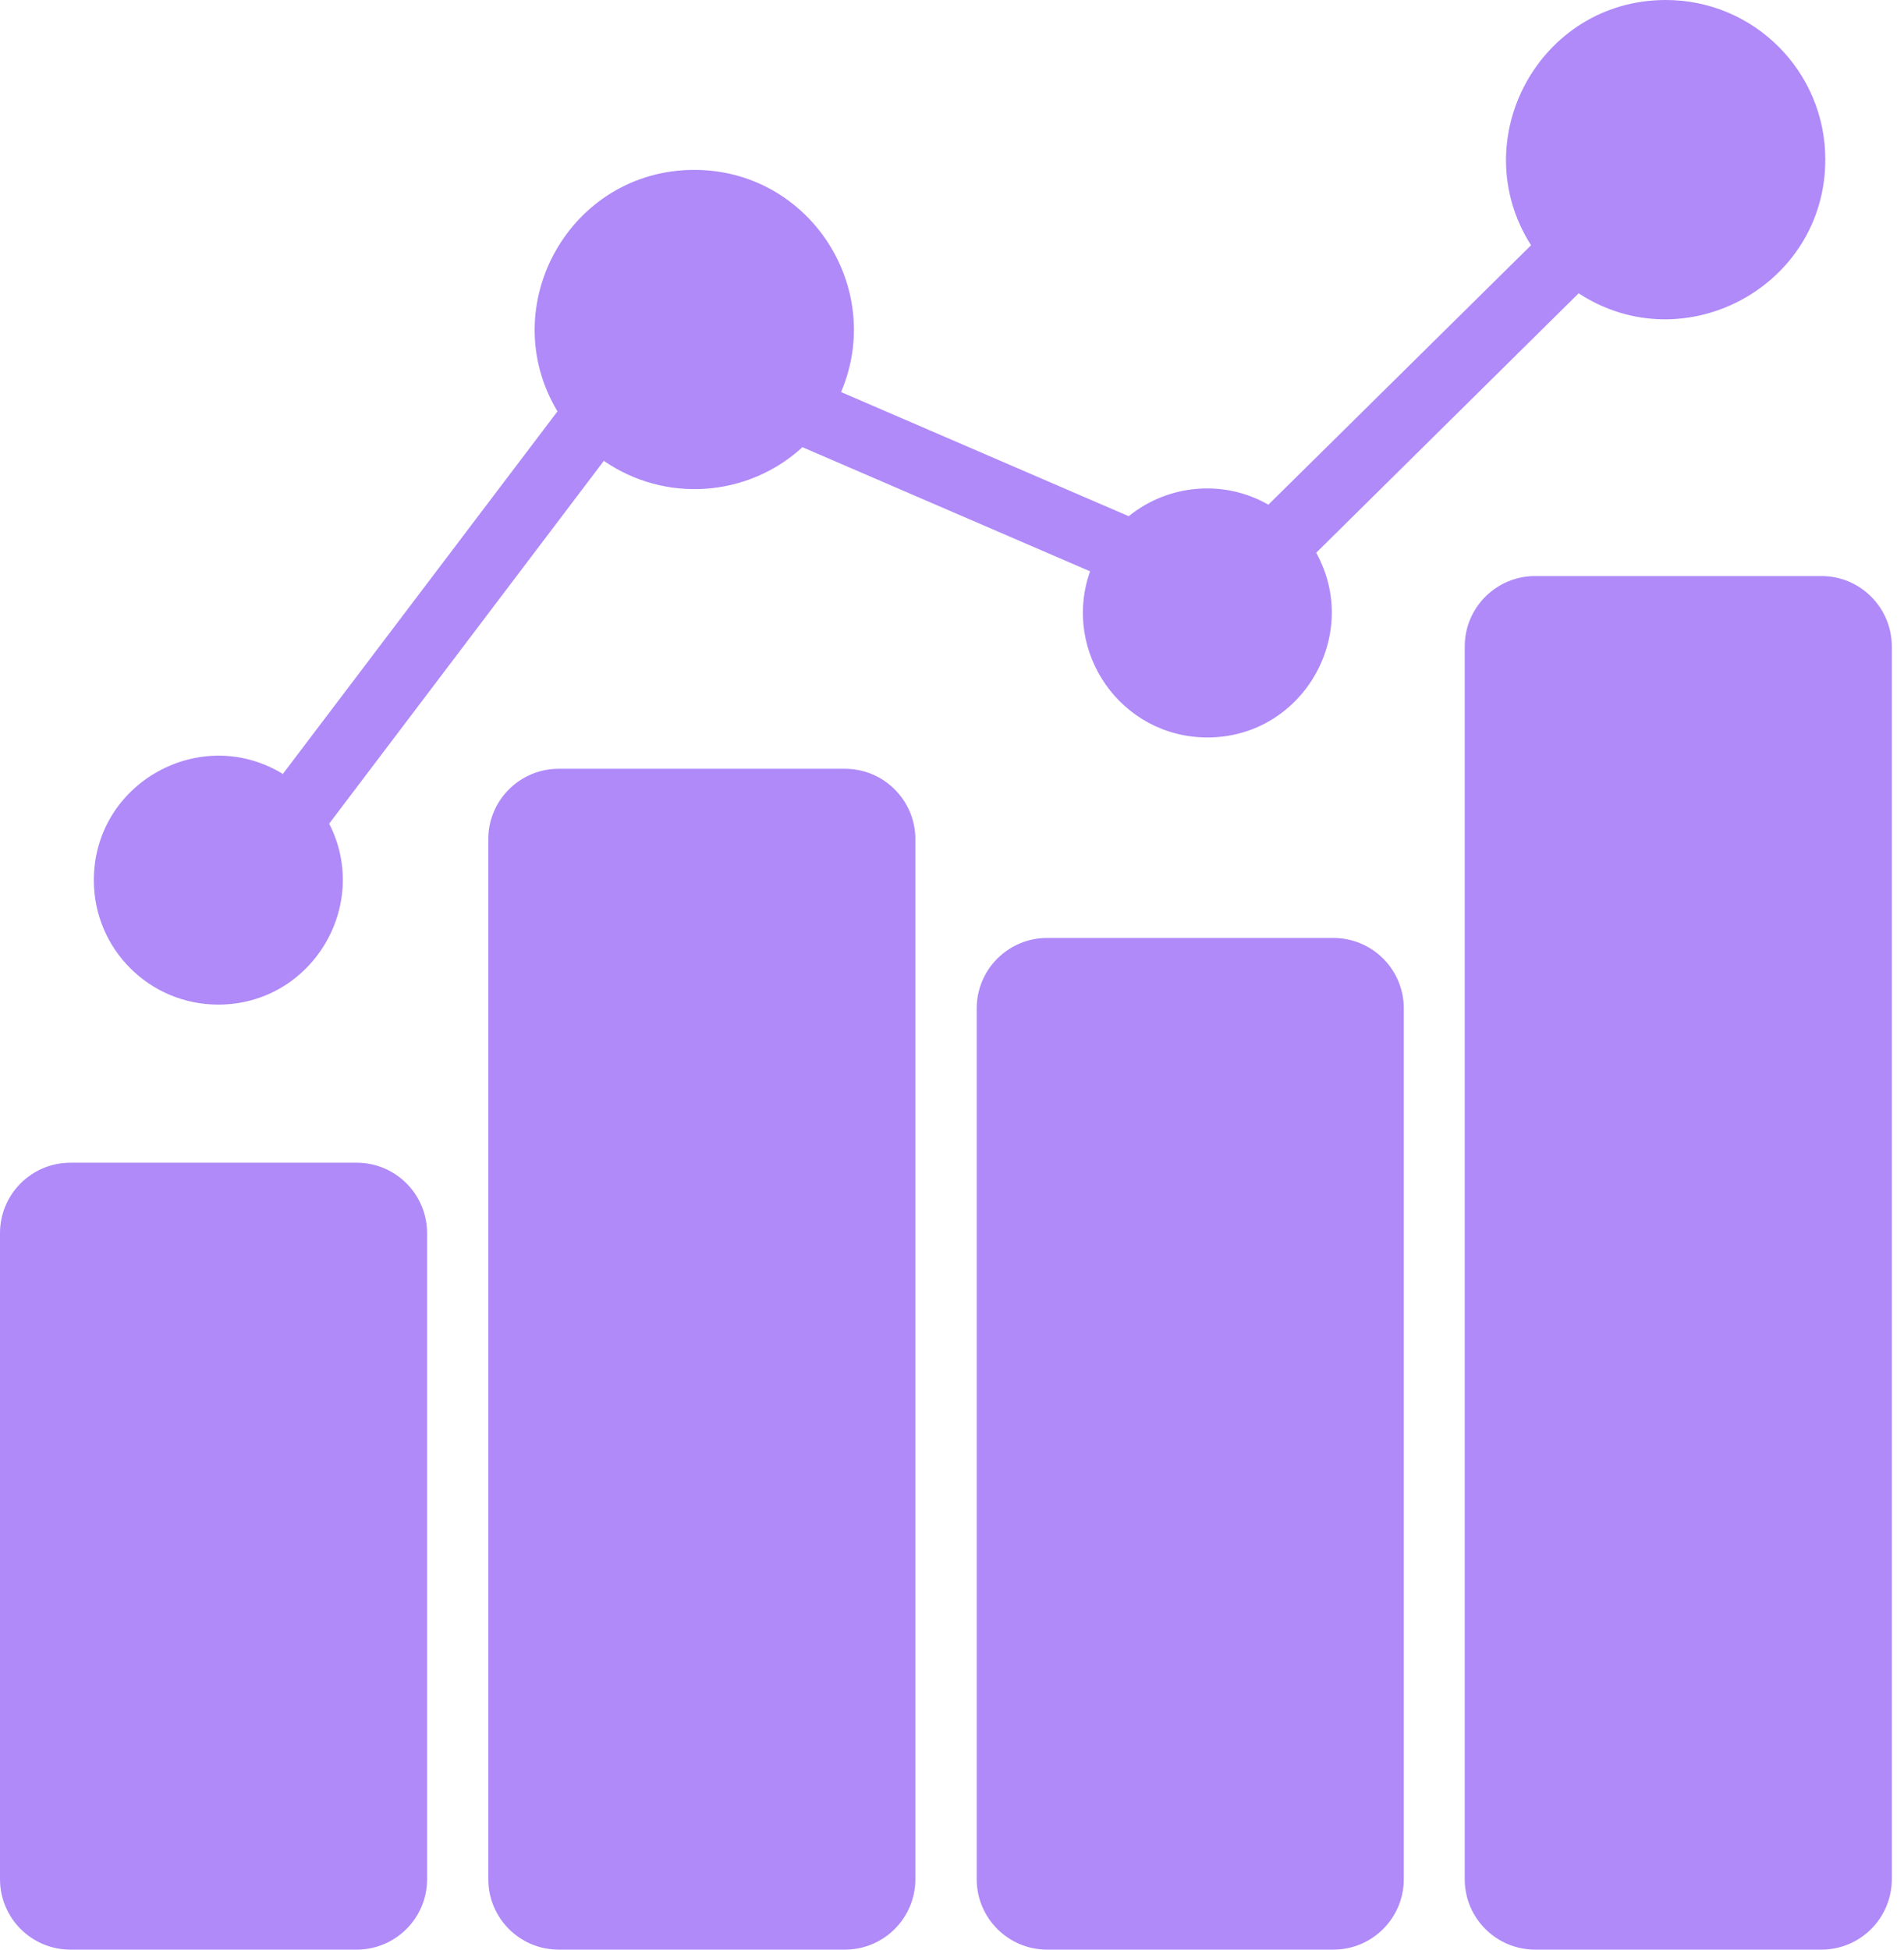 <svg width="42" height="43" viewBox="0 0 42 43" fill="none" xmlns="http://www.w3.org/2000/svg">
<path fill-rule="evenodd" clip-rule="evenodd" d="M6.243 17.065L12.297 9.073C10.899 6.745 12.577 3.747 15.316 3.747C17.846 3.747 19.535 6.34 18.553 8.647L24.898 11.385C25.771 10.678 26.997 10.569 27.979 11.131L33.773 5.409C32.292 3.081 33.96 0 36.746 0C38.689 0 40.264 1.574 40.264 3.518C40.264 6.319 37.146 7.987 34.823 6.469L29.034 12.191C30.037 14.004 28.728 16.265 26.634 16.265C24.732 16.265 23.417 14.378 24.046 12.601L17.701 9.863C16.495 10.97 14.671 11.099 13.32 10.164L7.261 18.166C8.186 19.975 6.872 22.157 4.814 22.157C3.297 22.157 2.07 20.931 2.07 19.414C2.07 17.262 4.435 15.958 6.248 17.075L6.243 17.065Z" fill="#AF8AF8"/>
<path d="M7.867 25.644H1.554C0.696 25.644 0 26.34 0 27.198V41.446C0 42.304 0.696 43 1.554 43H7.867C8.725 43 9.421 42.304 9.421 41.446V27.198C9.421 26.34 8.725 25.644 7.867 25.644Z" fill="#AF8AF8"/>
<path d="M18.638 16.956H12.324C11.466 16.956 10.771 17.651 10.771 18.509V41.446C10.771 42.304 11.466 43 12.324 43H18.638C19.496 43 20.192 42.304 20.192 41.446V18.509C20.192 17.651 19.496 16.956 18.638 16.956Z" fill="#AF8AF8"/>
<path d="M29.412 20.687H23.099C22.241 20.687 21.545 21.382 21.545 22.241V41.446C21.545 42.304 22.241 43 23.099 43H29.412C30.27 43 30.966 42.304 30.966 41.446V22.241C30.966 21.382 30.27 20.687 29.412 20.687Z" fill="#AF8AF8"/>
<path d="M40.178 12.705H33.864C33.006 12.705 32.31 13.401 32.31 14.259V41.446C32.31 42.304 33.006 43 33.864 43H40.178C41.036 43 41.731 42.304 41.731 41.446V14.259C41.731 13.401 41.036 12.705 40.178 12.705Z" fill="#AF8AF8"/>
</svg>
